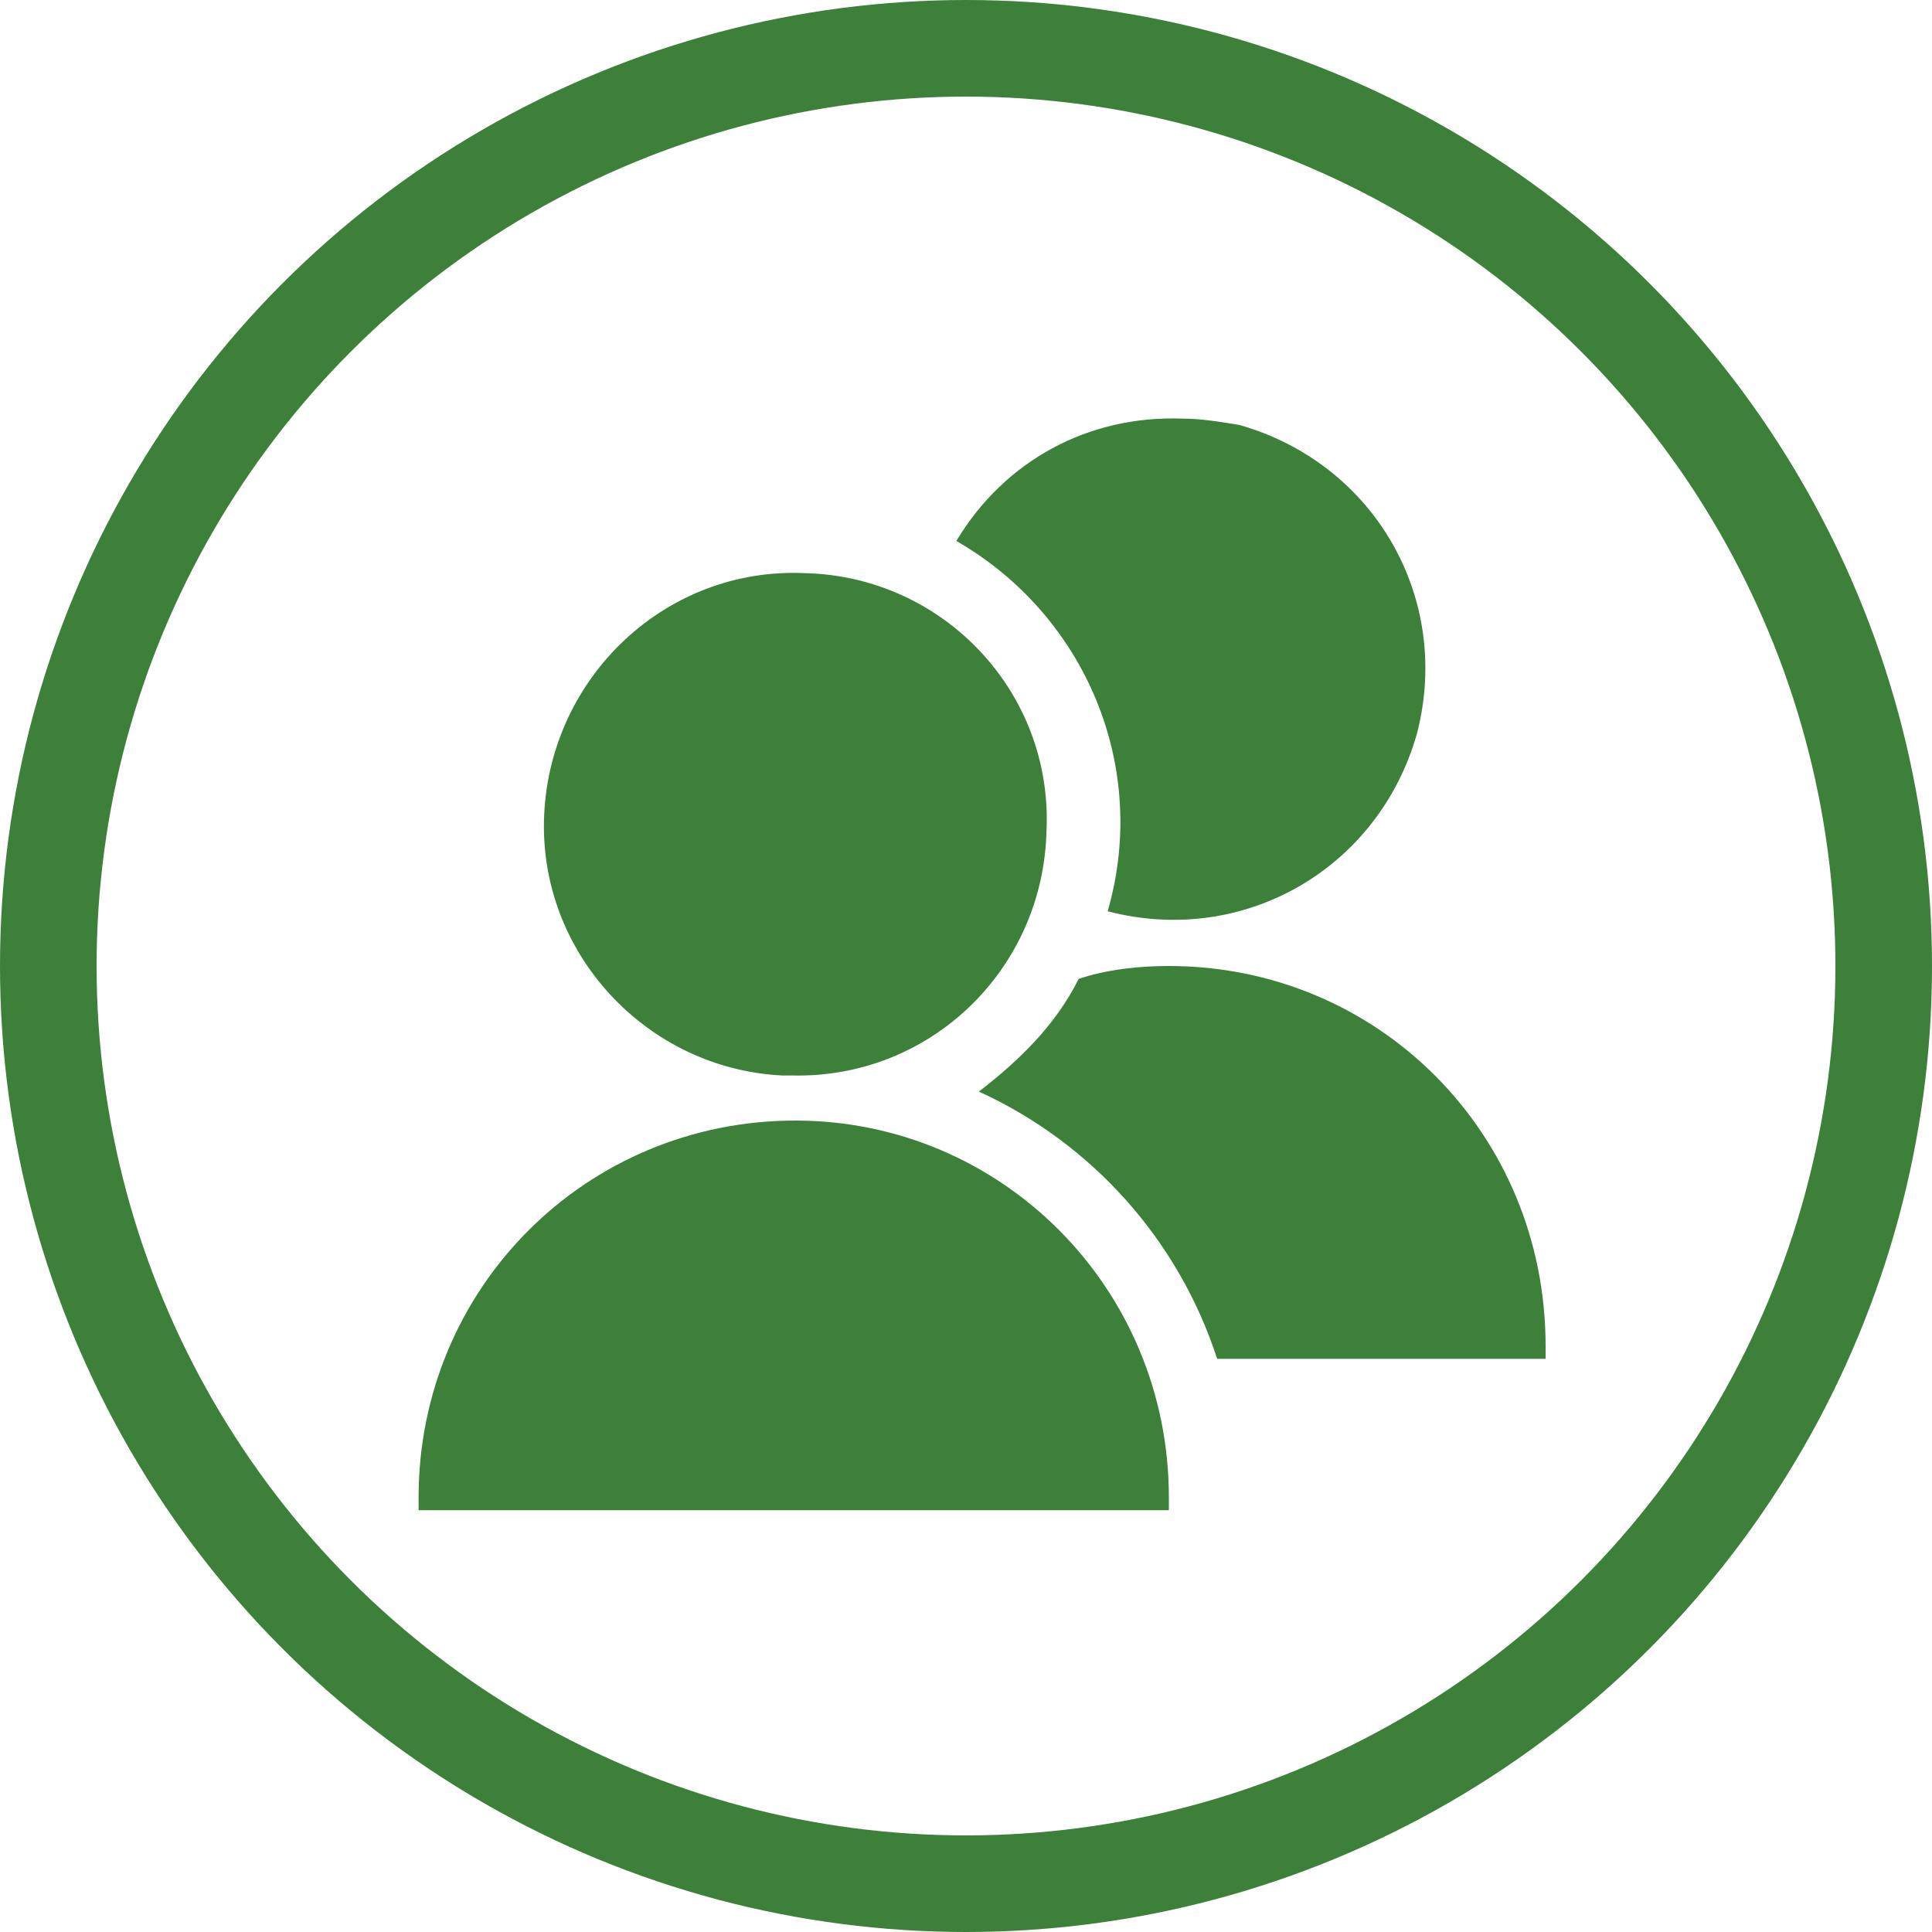 <?xml version="1.0" encoding="utf-8"?>
<!-- Generator: Adobe Illustrator 27.9.0, SVG Export Plug-In . SVG Version: 6.00 Build 0)  -->
<svg version="1.1" id="レイヤー_1" xmlns="http://www.w3.org/2000/svg" xmlns:xlink="http://www.w3.org/1999/xlink" x="0px"
	 y="0px" viewBox="0 0 60 60" style="enable-background:new 0 0 60 60;" xml:space="preserve">
<style type="text/css">
	.st0{fill:none;}
	.st1{fill:none;stroke:#3C803A;stroke-width:3;}
	.st2{clip-path:url(#SVGID_00000119822077161945111800000004636465600638060458_);}
	.st3{fill:#3C803A;}
</style>
<g id="グループ_215" transform="translate(-800 -1245)">
	<g id="楕円形_1" transform="translate(800 1245)">
		<circle class="st0" cx="30" cy="30" r="30"/>
		<circle class="st1" cx="30" cy="30" r="28.5"/>
	</g>
	<g id="グループ_59" transform="translate(813 1258)">
		<g>
			<defs>
				<rect id="SVGID_1_" width="35" height="33.9"/>
			</defs>
			<clipPath id="SVGID_00000089537389732829196450000010689884756737426367_">
				<use xlink:href="#SVGID_1_"  style="overflow:visible;"/>
			</clipPath>
			<g id="グループ_58" style="clip-path:url(#SVGID_00000089537389732829196450000010689884756737426367_);">
				<path id="パス_10" class="st3" d="M23.7,0c-2.9-0.1-5.5,1.3-7,3.8c4,2.3,6,7,4.7,11.5c4.2,1.1,8.4-1.3,9.6-5.5
					c1.1-4.2-1.3-8.4-5.5-9.6C24.9,0.1,24.3,0,23.7,0L23.7,0z M12,4.8C7.7,4.6,4.1,8,3.9,12.3s3.2,7.9,7.4,8.1c0.1,0,0.2,0,0.3,0
					c4.3,0.1,7.8-3.3,7.9-7.6C19.7,8.5,16.3,4.9,12,4.8C12.1,4.8,12,4.8,12,4.8z M23.3,17c-0.9,0-1.9,0.1-2.8,0.4
					c-0.7,1.4-1.8,2.5-3.1,3.5c3.5,1.6,6.2,4.6,7.4,8.3H35v-0.4C35,22.2,29.8,17,23.3,17L23.3,17z M11.7,21.8C5.2,21.8,0,27,0,33.5
					c0,0,0,0,0,0v0.4h23.3v-0.4C23.3,27,18.1,21.8,11.7,21.8C11.7,21.8,11.7,21.8,11.7,21.8L11.7,21.8z"/>
			</g>
		</g>
	</g>
</g>
</svg>
